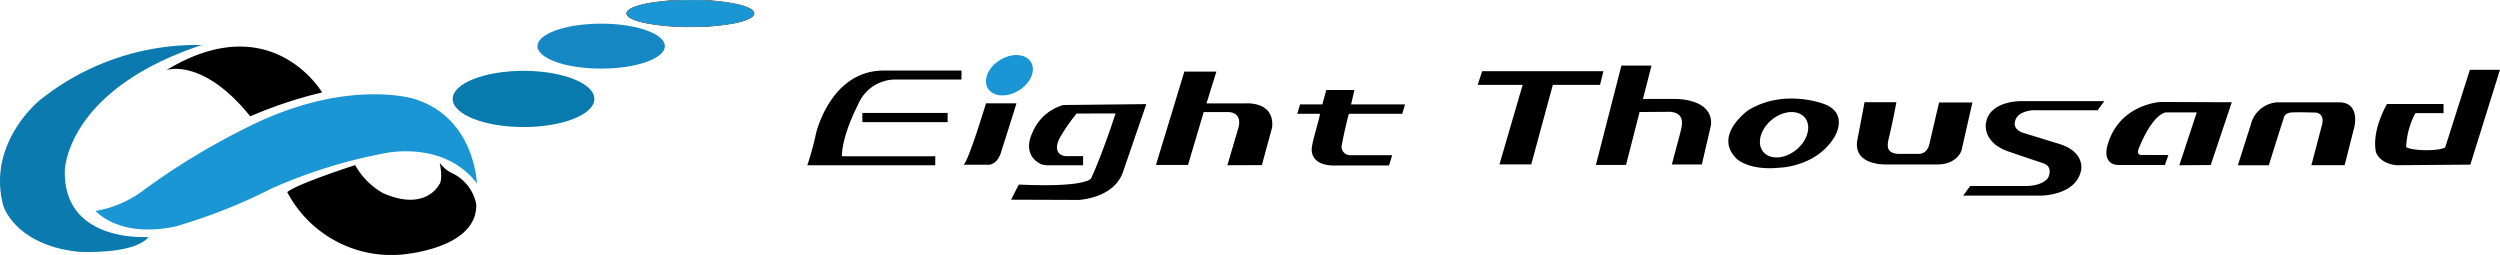<svg xmlns="http://www.w3.org/2000/svg" width="421.7" height="43" viewBox="0 0 421.7 43"><defs><clipPath id="a"><path fill="none" d="M0 0h421.7v43H0z"/></clipPath></defs><g clip-path="url(#a)"><path d="M34.033 7.591a42.326 42.326 0 00-27.344 9.328S-2.323 24.158.573 34.765c0 0 2.024 6.576 12.641 7.7 0 0 9.374.561 11.859-2.5 0 0-14.4 1.121-14.138-11.164 0 0 .1-13.559 23.1-21.206" fill="#0b7baf"/><path d="M28.078 11.822s6.059-2.192 14.138 7.8a72.556 72.556 0 0112.119-4.027s-8.493-14.528-26.257-3.772"/><path d="M80.436 30.938s-.311-11.139-10.617-14.273c0 0-11.393-3.568-27.966 4.741A118.294 118.294 0 0024.245 32.06a18.457 18.457 0 01-8.131 3.517s3.988 4.69 13.569 2.6a93.232 93.232 0 0016.106-6.372 85.9 85.9 0 0119.162-5.964s9.943-2.243 15.485 5.1" fill="#1a96d4"/><path d="M59.902 27.853s-9.918 3.186-11.445 4.562a19.842 19.842 0 0018.981 10.552s13.051-.816 12.9-8.462a7.327 7.327 0 00-4.3-5.4 5.766 5.766 0 01-1.864-1.631s.621 2.829-.1 3.67c0 0-2.279 4.613-9.477 1.427a12.38 12.38 0 01-4.687-4.715"/><path d="M100.258 16.689c0 2.618-5.349 4.741-11.948 4.741s-11.948-2.123-11.948-4.741 5.349-4.741 11.948-4.741 11.948 2.123 11.948 4.741" fill="#087aae"/><path d="M112.143 7.781c0 2.095-4.808 3.792-10.74 3.792s-10.74-1.7-10.74-3.792 4.808-3.792 10.74-3.792 10.74 1.7 10.74 3.792" fill="#1588c3"/><path d="M116.455-.042a38.855 38.855 0 017.6.662c2.054.431 3.185 1.015 3.185 1.644s-1.125 1.212-3.181 1.644a38.854 38.854 0 01-7.6.662 38.854 38.854 0 01-7.6-.662c-2.063-.432-3.194-1.016-3.194-1.644s1.131-1.213 3.185-1.644a38.854 38.854 0 017.605-.662zm0 4.511a38.753 38.753 0 007.584-.66c1.974-.415 3.106-.978 3.106-1.546s-1.13-1.131-3.107-1.545a38.753 38.753 0 00-7.583-.66 38.753 38.753 0 00-7.584.66c-1.974.414-3.106.978-3.106 1.546s1.132 1.131 3.106 1.544a38.753 38.753 0 007.584.661z" fill="#231815"/><path d="M127.194 2.264c0 1.246-4.808 2.256-10.74 2.256s-10.74-1.01-10.74-2.256S110.523.008 116.455.008s10.74 1.01 10.74 2.256m44.649 13.001c-2.006 1.229-4.339 1.072-5.209-.35s.05-3.572 2.056-4.8 4.339-1.072 5.209.35-.05 3.572-2.056 4.8" fill="#1a96d4"/><path d="M145.463 19.051h14.382v1.552h-14.382zm23.489 6.314s1.317-4.077 2.515-7.939h-5.148s-2.917 9.706-3.786 10.366h4.21s1.548.113 2.209-2.427"/><path d="M150.883 13.415h11.3v-1.514h-13.247c-8.919.108-11.3 10.649-11.3 10.649a49.57 49.57 0 01-1.459 5.326h21.585v-1.513h-15.744c0-3.576 2.7-8.677 2.7-8.677a6.833 6.833 0 016.163-4.271m61.973 14.439l-5.817.016 1.793-6.1c.919-2.919-1.619-2.864-1.619-2.864h-4.169l-2.651 8.92h-5.407l4.793-15.744h5.407l-1.677 5.365h6.38s5.114-.542 4.7 4.027zm57.609-15.842h-20.454l-.752 2.3h7.586l-3.913 13.415h5.361l3.643-13.415h7.964zm11.544 15.731h5.063c1.82-7.919-.2.944 1.543-6.67.367-4.6-6.253-4.385-6.253-4.385h-5.225l1.441-5.619h-5.079l-4.3 16.75h5.079l2.289-8.921 5.127-.039c2.992.225 1.829 2.913 1.674 3.806l-.344 1.265zm25.589-10.233s-6.805-2.614-12.771 1.135c0 0-5.89 4.207-1.906 8.109 0 0 2 2.083 7.3 1.526 0 0 6.163-.107 9.244-5.215 0 0 2.5-4-1.865-5.554m-4.231 7.421c-1.805 1.729-4.357 2.145-5.7.929s-.968-3.6.837-5.333 4.357-2.146 5.7-.929.968 3.6-.837 5.333m11.147-7.694h5.368s-.622 3.407-1.234 5.883c-.358 1.45-.516 2.631 1.435 2.831h3.649s1.257.081 1.7-1.581l1.651-7.093h5.625l-1.843 8.107s-.715 2.354-4.076 2.352h-8.492s-5.556.3-5.042-3.892zm40.437-.174h-14.175s-5.311-.054-5.8 3.812c0 0-.59 3.256 4 4.742 0 0 2.5.865 5.635 1.905 1.863.618.866 2.46.866 2.46s-.824 1.4-3.825 1.392h-9.325l-1.176 1.622h13.1s5.84.016 6.771-4.176c0 0 .84-3.081-3.527-4.5l-6.325-1.946s-1.325-.42-1.333-1.481a2.057 2.057 0 011.19-1.808 4.941 4.941 0 012.535-.481h10.257zm15.599 1.897h-5.239c-2.449.568-4.508 6-4.508 6-.528 1.177.337 1.172.337 1.172l4.629.02-.6 1.684h-7.632c-3.023.022-2.094-3.124-2.094-3.124 1.846-7.171 9.016-7.513 9.016-7.513l12 .046-3.55 10.589-5.3.035zm6.935 8.911h5.22s1.335-4.3 2.589-8.2c0 0 .2-.661 1.349-.71 1.422-.06 4.082.035 4.082.035s1.427.163.961 2.023l-1.8 6.843h5.609l1.622-6.381s1.065-4.047-2.378-4.224h-10.614a4.939 4.939 0 00-4.462 3.763zm39.135-16.103l-4.166 13.1c-1.023.626-5.449.641-6.589-.061a13.424 13.424 0 011.557-5.721h4.757v-1.546h-9.536s-2.619 4.363-1.876 8.091c0 0 .5 1.91 3.448 2.237l12.482-.1 5-16zm-180.09 7.43l.47-1.588h-9.1l.564-2.427h-4.749l-.658 2.427h-3.761l-.47 1.588h3.812c.016.648-1.332 4.682-1.372 5.891 0 0-.405 3.025 4.265 2.825h8.77l.531-1.736h-7.123a1.433 1.433 0 01-1.371-1.784s.6-3.079 1.19-5.2zm-57.17-1.486a7.974 7.974 0 00-5.229 4.712s-1.954 3.587 1.511 5.293l.827.162h6.227v-1.541h-2.811c-1.46-.057-2.088-1.184-1.151-3.035a29.985 29.985 0 012.874-4.154l6.571-.013s-2.18 6.731-4.114 10.912c0 0-.487 1.622-12.217 1.081l-1.3 2.553 11.354.042s6.113-.228 7.578-4.872c.056-.179 3.882-11.292 3.882-11.292z"/></g></svg>